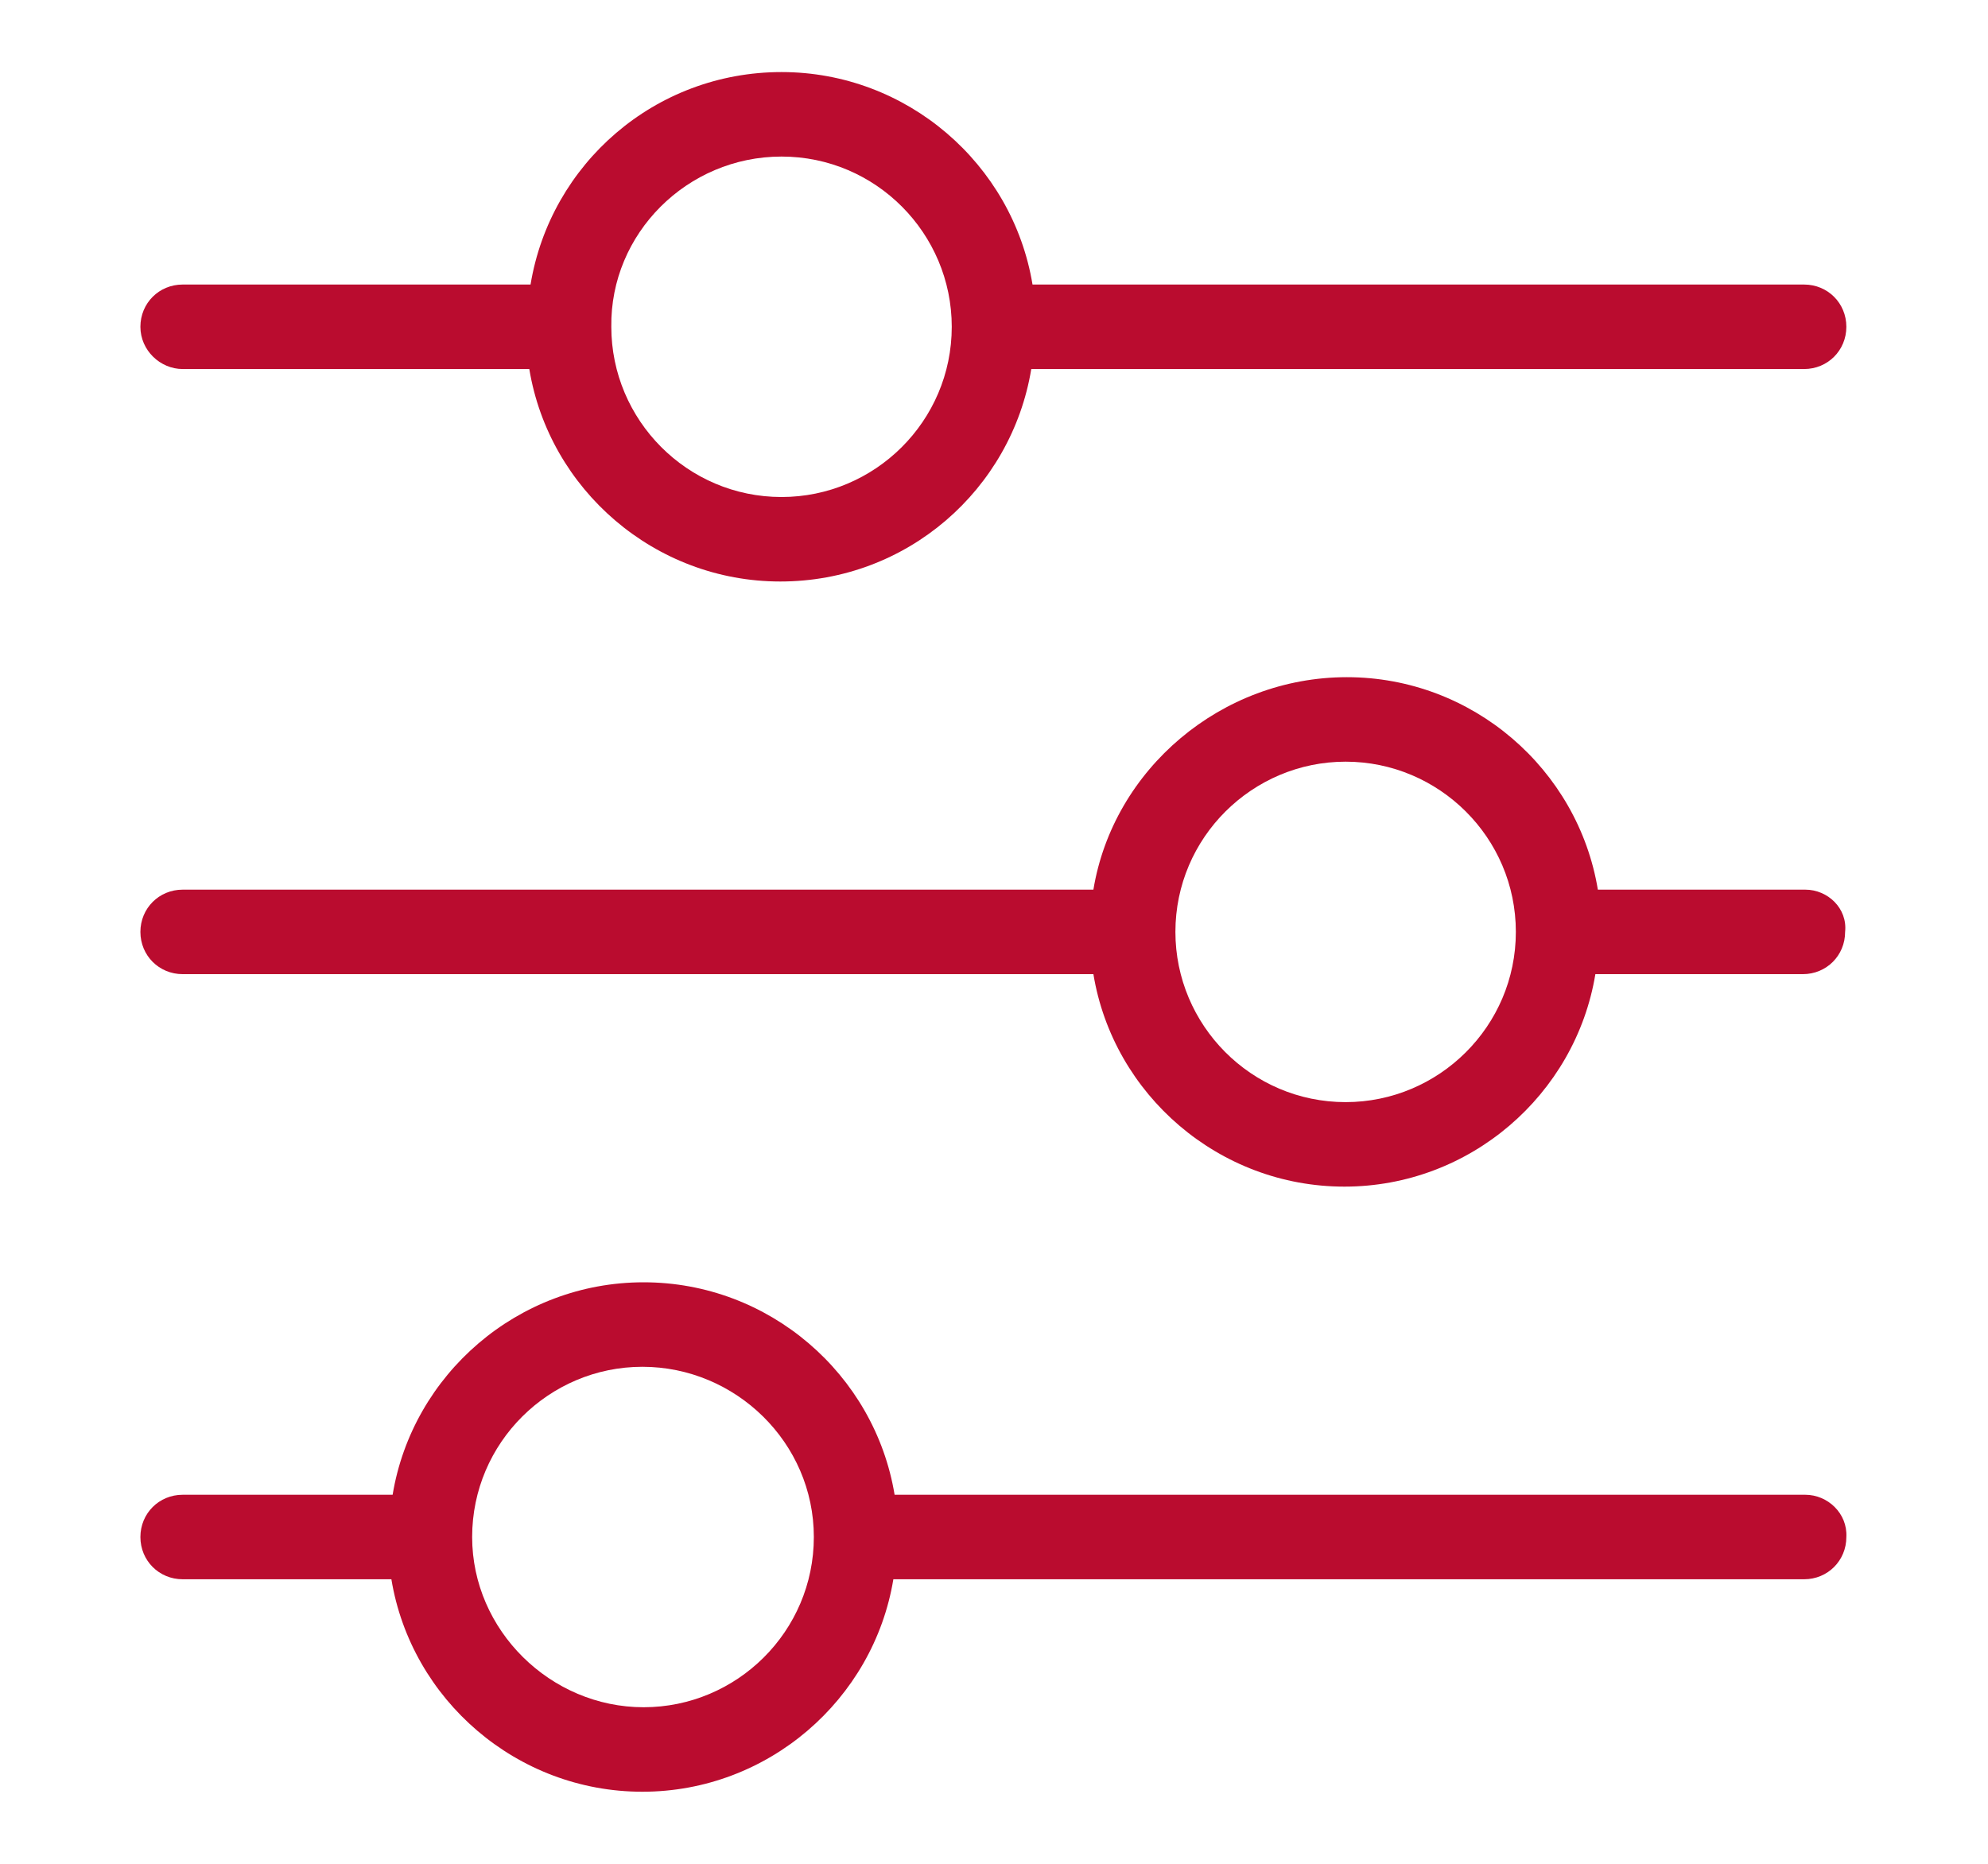 <?xml version="1.0" encoding="utf-8"?>
<!-- Generator: Adobe Illustrator 24.0.1, SVG Export Plug-In . SVG Version: 6.00 Build 0)  -->
<svg version="1.1" id="Layer_1" xmlns="http://www.w3.org/2000/svg" xmlns:xlink="http://www.w3.org/1999/xlink" x="0px" y="0px"
	 viewBox="0 0 160 150" style="enable-background:new 0 0 160 150;" xml:space="preserve">
<style type="text/css">
	.st0{fill:#BA0C2F;}
	.st1{fill:none;}
	.st2{opacity:0.1;}
	.st3{clip-path:url(#SVGID_12_);fill:#BA0C2F;}
	.st4{clip-path:url(#SVGID_12_);fill:none;}
	.st5{clip-path:url(#SVGID_14_);}
	.st6{clip-path:url(#SVGID_16_);}
	.st7{fill-rule:evenodd;clip-rule:evenodd;fill:#BA0C2F;}
	.st8{fill:none;stroke:#BA0C2F;stroke-width:2.2;stroke-miterlimit:10;}
	.st9{fill:#FFFFFF;}
	.st10{fill:#C01F3F;}
	.st11{clip-path:url(#SVGID_18_);}
	.st12{clip-path:url(#SVGID_20_);}
	.st13{clip-path:url(#SVGID_22_);}
	.st14{clip-path:url(#SVGID_24_);}
	.st15{clip-path:url(#SVGID_32_);}
	.st16{clip-path:url(#SVGID_34_);}
	.st17{clip-path:url(#SVGID_36_);}
	.st18{clip-path:url(#SVGID_38_);fill:#BA0C2F;}
	.st19{clip-path:url(#SVGID_40_);}
	.st20{fill:#C01634;}
	.st21{clip-path:url(#SVGID_42_);fill:#BA0C2F;}
	.st22{clip-path:url(#SVGID_44_);}
	.st23{clip-path:url(#SVGID_46_);}
	.st24{fill:none;stroke:#BA0C2F;stroke-width:2.25;}
	.st25{fill:#BF1C3F;}
	.st26{fill:#C01C41;}
	.st27{fill:#BF1F40;}
	.st28{fill:none;stroke:#C01D40;stroke-width:2.2;stroke-miterlimit:10;}
</style>
<g>
	<rect class="st1" width="160" height="150"/>
	<g>
		<g>
			<defs>
				<rect id="SVGID_41_" x="11.3" y="5.8" width="137.3" height="138.4"/>
			</defs>
			<clipPath id="SVGID_2_">
				<use xlink:href="#SVGID_41_"  style="overflow:visible;"/>
			</clipPath>
			<path style="clip-path:url(#SVGID_2_);fill:#BA0C2F;" d="M62.9,12.6c7.6,0,13.7,6.2,13.7,13.7c0,7.6-6.2,13.7-13.7,13.7
				c-7.6,0-13.7-6.2-13.7-13.7C49.1,18.8,55.3,12.6,62.9,12.6 M14.7,29.7h27.9c1.6,9.7,10.1,17.1,20.2,17.1
				c10.2,0,18.6-7.4,20.2-17.1h62.2c1.9,0,3.4-1.5,3.4-3.4c0-1.9-1.5-3.4-3.4-3.4H83.1C81.5,13.2,73,5.8,62.9,5.8
				c-10.2,0-18.6,7.4-20.2,17.1H14.7c-1.9,0-3.4,1.5-3.4,3.4C11.3,28.2,12.9,29.7,14.7,29.7"/>
			<path style="clip-path:url(#SVGID_2_);fill:#BA0C2F;" d="M122,75c0,7.6-6.2,13.7-13.7,13.7c-7.6,0-13.7-6.2-13.7-13.7
				c0,0,0,0,0,0c0,0,0,0,0,0c0-7.6,6.2-13.7,13.7-13.7C115.8,61.3,122,67.4,122,75C122,75,122,75,122,75C122,75,122,75,122,75
				 M145.3,71.6h-16.7c-1.6-9.7-10.1-17.1-20.2-17.1S89.6,61.9,88,71.6H14.7c-1.9,0-3.4,1.5-3.4,3.4c0,1.9,1.5,3.4,3.4,3.4H88
				c1.6,9.7,10.1,17.1,20.2,17.1s18.6-7.4,20.2-17.1h16.7c1.9,0,3.4-1.5,3.4-3.4C148.7,73.1,147.1,71.6,145.3,71.6"/>
			<path style="clip-path:url(#SVGID_2_);fill:#BA0C2F;" d="M65.5,123.7c0,7.6-6.2,13.7-13.7,13.7S38,131.2,38,123.7c0,0,0,0,0,0
				c0,0,0,0,0,0c0-7.6,6.2-13.7,13.7-13.7S65.5,116.1,65.5,123.7C65.5,123.7,65.5,123.7,65.5,123.7
				C65.5,123.7,65.5,123.7,65.5,123.7 M145.3,120.3H72c-1.6-9.7-10.1-17.1-20.2-17.1s-18.6,7.4-20.2,17.1H14.7
				c-1.9,0-3.4,1.5-3.4,3.4c0,1.9,1.5,3.4,3.4,3.4h16.8c1.6,9.7,10.1,17.1,20.2,17.1s18.6-7.4,20.2-17.1h73.3c1.9,0,3.4-1.5,3.4-3.4
				C148.7,121.8,147.1,120.3,145.3,120.3"/>
		</g>
	</g>
</g>
</svg>
